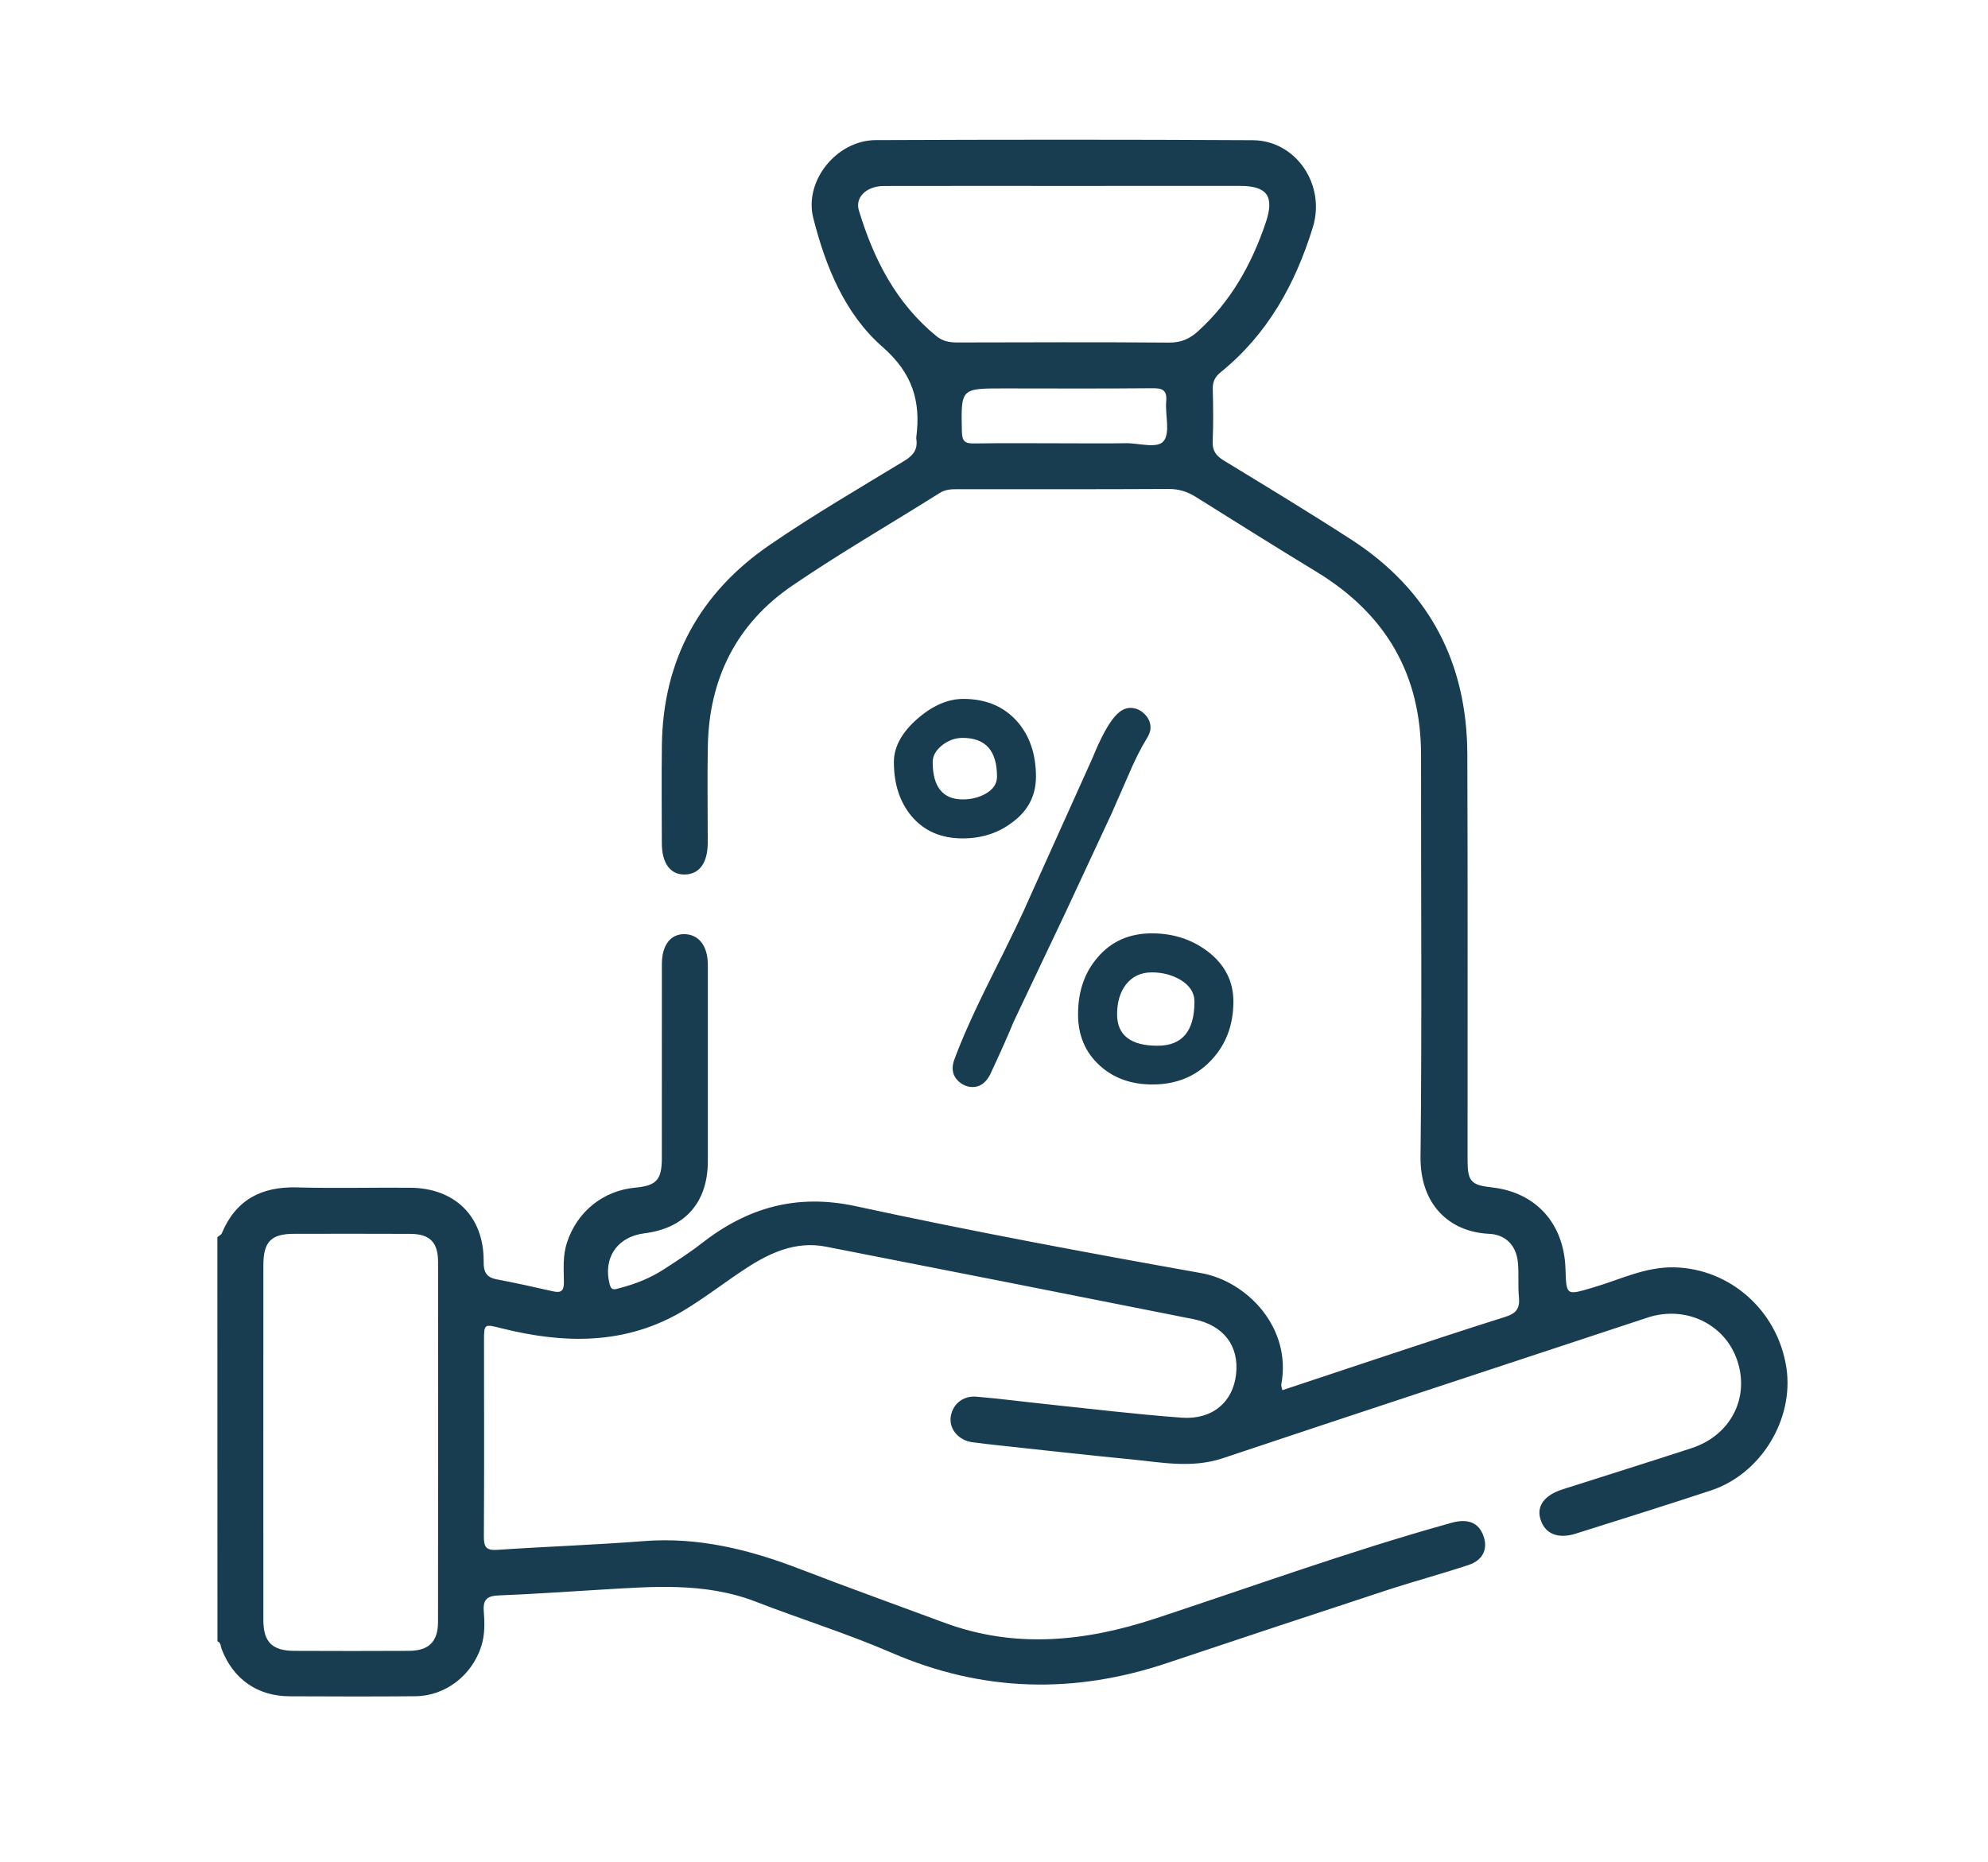 <?xml version="1.0" encoding="utf-8"?>
<!-- Generator: $$$/GeneralStr/196=Adobe Illustrator 27.6.0, SVG Export Plug-In . SVG Version: 6.00 Build 0)  -->
<svg version="1.1" id="Calque_1" xmlns="http://www.w3.org/2000/svg" xmlns:xlink="http://www.w3.org/1999/xlink" x="0px" y="0px"
	 viewBox="0 0 422.18 395.56" style="enable-background:new 0 0 422.18 395.56;" xml:space="preserve">
<style type="text/css">
	.st0{fill:#183D51;}
</style>
<g>
	<g>
		<path class="st0" d="M46.16,262.77c0.32-0.27,0.8-0.47,0.94-0.81c2.97-7.1,8.39-9.95,15.93-9.75c8.02,0.22,16.06,0.01,24.08,0.07
			c9.55,0.07,15.67,6.15,15.6,15.64c-0.02,2.19,0.49,3.38,2.74,3.81c4.02,0.77,8.03,1.65,12.02,2.56c1.77,0.4,2.3-0.2,2.28-1.95
			c-0.03-2.8-0.26-5.61,0.64-8.37c2.13-6.57,7.64-11.07,14.52-11.71c4.47-0.41,5.63-1.66,5.64-6.17c0.01-13.78,0-27.56,0.01-41.34
			c0-4.04,1.89-6.44,4.91-6.33c3,0.11,4.85,2.57,4.85,6.53c0.01,13.89-0.01,27.77,0,41.66c0.01,8.75-4.82,14.27-13.46,15.35
			c-5.82,0.73-8.87,5.31-7.37,10.9c0.38,1.41,1.2,0.96,1.97,0.77c3.38-0.85,6.6-2.13,9.53-4.03c2.73-1.77,5.48-3.53,8.04-5.53
			c9.73-7.59,20.16-10.58,32.71-7.87c24.33,5.27,48.83,9.84,73.34,14.21c9.73,1.73,19.29,11.57,17.02,23.67
			c-0.05,0.29,0.11,0.61,0.23,1.2c6.5-2.16,12.92-4.31,19.34-6.43c9.33-3.08,18.64-6.21,28.02-9.15c2.29-0.72,3.11-1.79,2.88-4.14
			c-0.25-2.47,0.02-5-0.23-7.47c-0.35-3.54-2.58-5.86-6.1-6.02c-8.5-0.39-14.68-6.28-14.57-16.35c0.32-28.42,0.08-56.85,0.11-85.27
			c0.02-17.22-7.53-30.06-22.15-38.96c-8.61-5.24-17.14-10.59-25.68-15.94c-1.8-1.13-3.6-1.7-5.77-1.69
			c-14.97,0.08-29.94,0.05-44.92,0.05c-1.29,0-2.49,0.04-3.7,0.8c-10.45,6.59-21.18,12.76-31.36,19.72
			c-11.78,8.05-17.6,19.7-17.88,33.98c-0.13,6.83-0.02,13.67-0.02,20.5c0,4.32-1.71,6.74-4.81,6.84c-3.1,0.09-4.94-2.36-4.94-6.64
			c-0.01-6.94-0.08-13.89,0.01-20.83c0.23-18.13,8.06-32.35,22.86-42.51c9.28-6.37,19.04-12.05,28.67-17.91
			c1.93-1.17,2.85-2.48,2.5-4.67c-0.02-0.11-0.01-0.22,0-0.32c0.98-7.66-0.8-13.6-7.17-19.18c-8-7-12.1-17.07-14.71-27.39
			c-2-7.87,4.96-16.51,13.26-16.54c26.69-0.11,53.38-0.13,80.07,0.02c9.19,0.05,15.54,9.47,12.76,18.5
			c-3.71,12.04-9.61,22.73-19.58,30.79c-1.22,0.99-1.71,2.04-1.67,3.59c0.09,3.69,0.15,7.38-0.02,11.06
			c-0.09,2.02,0.71,3.09,2.37,4.1c9.06,5.52,18.15,11.03,27.06,16.79c16.49,10.67,24.58,26.06,24.65,45.6
			c0.11,28.75,0.03,57.5,0.05,86.25c0,4.47,0.76,5.27,5.16,5.75c9.32,1.03,15.31,7.63,15.63,17.23c0.19,5.87,0.15,5.71,5.91,4.02
			c5.66-1.65,10.99-4.4,17.19-4.27c11.8,0.26,21.95,9.14,23.81,21.28c1.68,10.97-5.38,22.6-16.02,26.11
			c-9.54,3.15-19.13,6.15-28.7,9.17c-3.86,1.22-6.64,0-7.54-3.19c-0.77-2.72,0.92-4.99,4.7-6.2c9.14-2.93,18.31-5.78,27.44-8.77
			c8.35-2.73,12.43-10.8,9.63-18.79c-2.69-7.69-11.03-11.58-19.04-8.92c-30.05,9.94-60.12,19.81-90.14,29.85
			c-6.71,2.24-13.3,0.83-19.93,0.2c-9.27-0.89-18.52-1.95-27.77-2.94c-1.83-0.2-3.65-0.4-5.48-0.65c-2.87-0.38-4.9-2.7-4.63-5.24
			c0.29-2.7,2.52-4.68,5.45-4.44c4.96,0.41,9.9,1.07,14.85,1.59c9.58,1,19.15,2.17,28.75,2.87c6.54,0.48,10.92-3.31,11.57-9.23
			c0.67-6.03-2.64-10.42-9.08-11.7c-26-5.17-52-10.31-78.01-15.39c-6.4-1.25-11.92,1.28-17.1,4.68c-4.44,2.91-8.64,6.2-13.18,8.92
			c-12.25,7.32-25.33,7.07-38.65,3.73c-3.69-0.93-3.69-0.98-3.69,2.81c0,13.78,0.06,27.56-0.03,41.33
			c-0.01,2.17,0.35,3.09,2.79,2.93c10.38-0.7,20.79-1.05,31.16-1.86c11.63-0.91,22.49,1.81,33.2,5.94
			c10.16,3.92,20.43,7.6,30.64,11.39c15.05,5.59,30,3.99,44.79-0.88c20.6-6.79,40.99-14.19,61.89-20.05
			c0.73-0.2,1.45-0.43,2.19-0.55c2.86-0.46,4.87,0.54,5.74,3.43c0.76,2.53-0.34,4.82-3.26,5.78c-5.84,1.93-11.79,3.53-17.63,5.45
			c-15.5,5.08-30.98,10.23-46.45,15.4c-19.79,6.62-39.2,6.16-58.51-2.21c-9.4-4.07-19.23-7.12-28.8-10.83
			c-11.01-4.26-22.35-3.17-33.7-2.51c-6.92,0.4-13.84,0.91-20.77,1.17c-2.43,0.09-3.51,0.72-3.3,3.36c0.19,2.46,0.26,4.95-0.52,7.41
			c-1.96,6.17-7.57,10.6-14.04,10.65c-8.9,0.08-17.79,0.05-26.69,0.01c-6.83-0.02-11.99-3.66-14.43-10.06
			c-0.22-0.57-0.12-1.33-0.88-1.62C46.16,320.06,46.16,291.41,46.16,262.77z M55.92,306.13c0,12.68-0.01,25.36,0.01,38.04
			c0.01,4.6,1.9,6.46,6.53,6.48c8.13,0.03,16.26,0.05,24.38,0c4.24-0.03,6.17-1.94,6.18-6.17c0.03-25.47,0.03-50.94,0.01-76.41
			c0-4.2-1.75-5.97-5.87-5.99c-8.24-0.04-16.47-0.02-24.71-0.01c-4.88,0-6.52,1.69-6.52,6.68
			C55.91,281.21,55.92,293.67,55.92,306.13z M226.16,39.49c-12.8,0-25.6-0.02-38.39,0.01c-3.7,0.01-6.24,2.34-5.37,5.21
			c3.12,10.32,7.89,19.67,16.45,26.68c1.38,1.13,2.83,1.35,4.51,1.35c14.97-0.03,29.93-0.09,44.9,0.03c2.5,0.02,4.33-0.76,6.1-2.36
			c7.03-6.35,11.47-14.31,14.45-23.16c1.88-5.6,0.27-7.77-5.55-7.77C250.88,39.49,238.52,39.49,226.16,39.49z M226.06,94.16
			c4.33,0,8.67,0.06,13-0.02c2.79-0.05,6.72,1.24,8.07-0.47c1.43-1.82,0.28-5.55,0.53-8.43c0.21-2.43-0.84-2.8-2.97-2.78
			c-10.51,0.1-21.02,0.05-31.53,0.04c-9.16,0-9.09-0.01-8.89,9.18c0.04,2.04,0.66,2.55,2.61,2.51
			C213.28,94.09,219.67,94.16,226.06,94.16z"/>
	</g>
</g>
<g>
	<path class="st0" d="M204.43,178.08c-4.6,0-8.24-1.59-10.9-4.78c-2.47-2.99-3.7-6.81-3.7-11.44c0-3.22,1.68-6.3,5.03-9.22
		c3.22-2.79,6.46-4.19,9.71-4.19c4.77,0,8.56,1.58,11.39,4.73c2.7,3.06,4.04,6.99,4.04,11.79c0,4.01-1.68,7.25-5.03,9.71
		C211.99,176.95,208.48,178.08,204.43,178.08z M204.43,156.73c-1.51,0-2.93,0.49-4.24,1.48c-1.41,1.08-2.12,2.3-2.12,3.65
		c0,2.63,0.53,4.61,1.6,5.94c1.07,1.33,2.65,2,4.76,2c1.78,0,3.39-0.39,4.83-1.18c1.64-0.92,2.47-2.14,2.47-3.65
		c0-2.76-0.61-4.82-1.82-6.19C208.69,157.41,206.86,156.73,204.43,156.73z M243.44,157.02c-1.22,1.97-2.52,4.59-3.9,7.84l-3.5,7.99
		l-9.76,20.96l-11.05,23.28c-1.02,2.53-2.68,6.26-4.98,11.19c-0.92,1.74-2.15,2.61-3.7,2.61c-1.08,0-2.06-0.39-2.93-1.16
		c-0.87-0.77-1.31-1.73-1.31-2.88c0-0.49,0.1-1.04,0.3-1.63c1.61-4.44,4.21-10.24,7.79-17.41c4.24-8.45,7-14.19,8.28-17.21
		L232,161.02c1.78-4.37,3.4-7.36,4.88-8.98c1.02-1.12,2.07-1.68,3.16-1.68c1.12,0,2.11,0.42,2.98,1.26
		c0.87,0.84,1.31,1.82,1.31,2.93C244.33,155.28,244.03,156.1,243.44,157.02z M244.72,230.35c-4.47,0-8.19-1.33-11.14-3.99
		c-3.09-2.79-4.64-6.43-4.64-10.9c0-4.87,1.38-8.89,4.14-12.08c2.89-3.42,6.74-5.13,11.54-5.13c4.47,0,8.38,1.25,11.74,3.75
		c3.71,2.79,5.57,6.38,5.57,10.75c0,5.03-1.61,9.22-4.83,12.58C253.88,228.68,249.75,230.35,244.72,230.35z M244.62,206.54
		c-2.37,0-4.22,0.89-5.57,2.66c-1.22,1.64-1.82,3.73-1.82,6.26c0,2.2,0.72,3.86,2.15,4.98c1.43,1.12,3.58,1.68,6.44,1.68
		c2.63,0,4.59-0.78,5.89-2.34c1.3-1.56,1.95-3.9,1.95-7.03c0-1.91-1.02-3.47-3.06-4.68C248.81,207.05,246.82,206.54,244.62,206.54z"
		/>
</g>
</svg>
